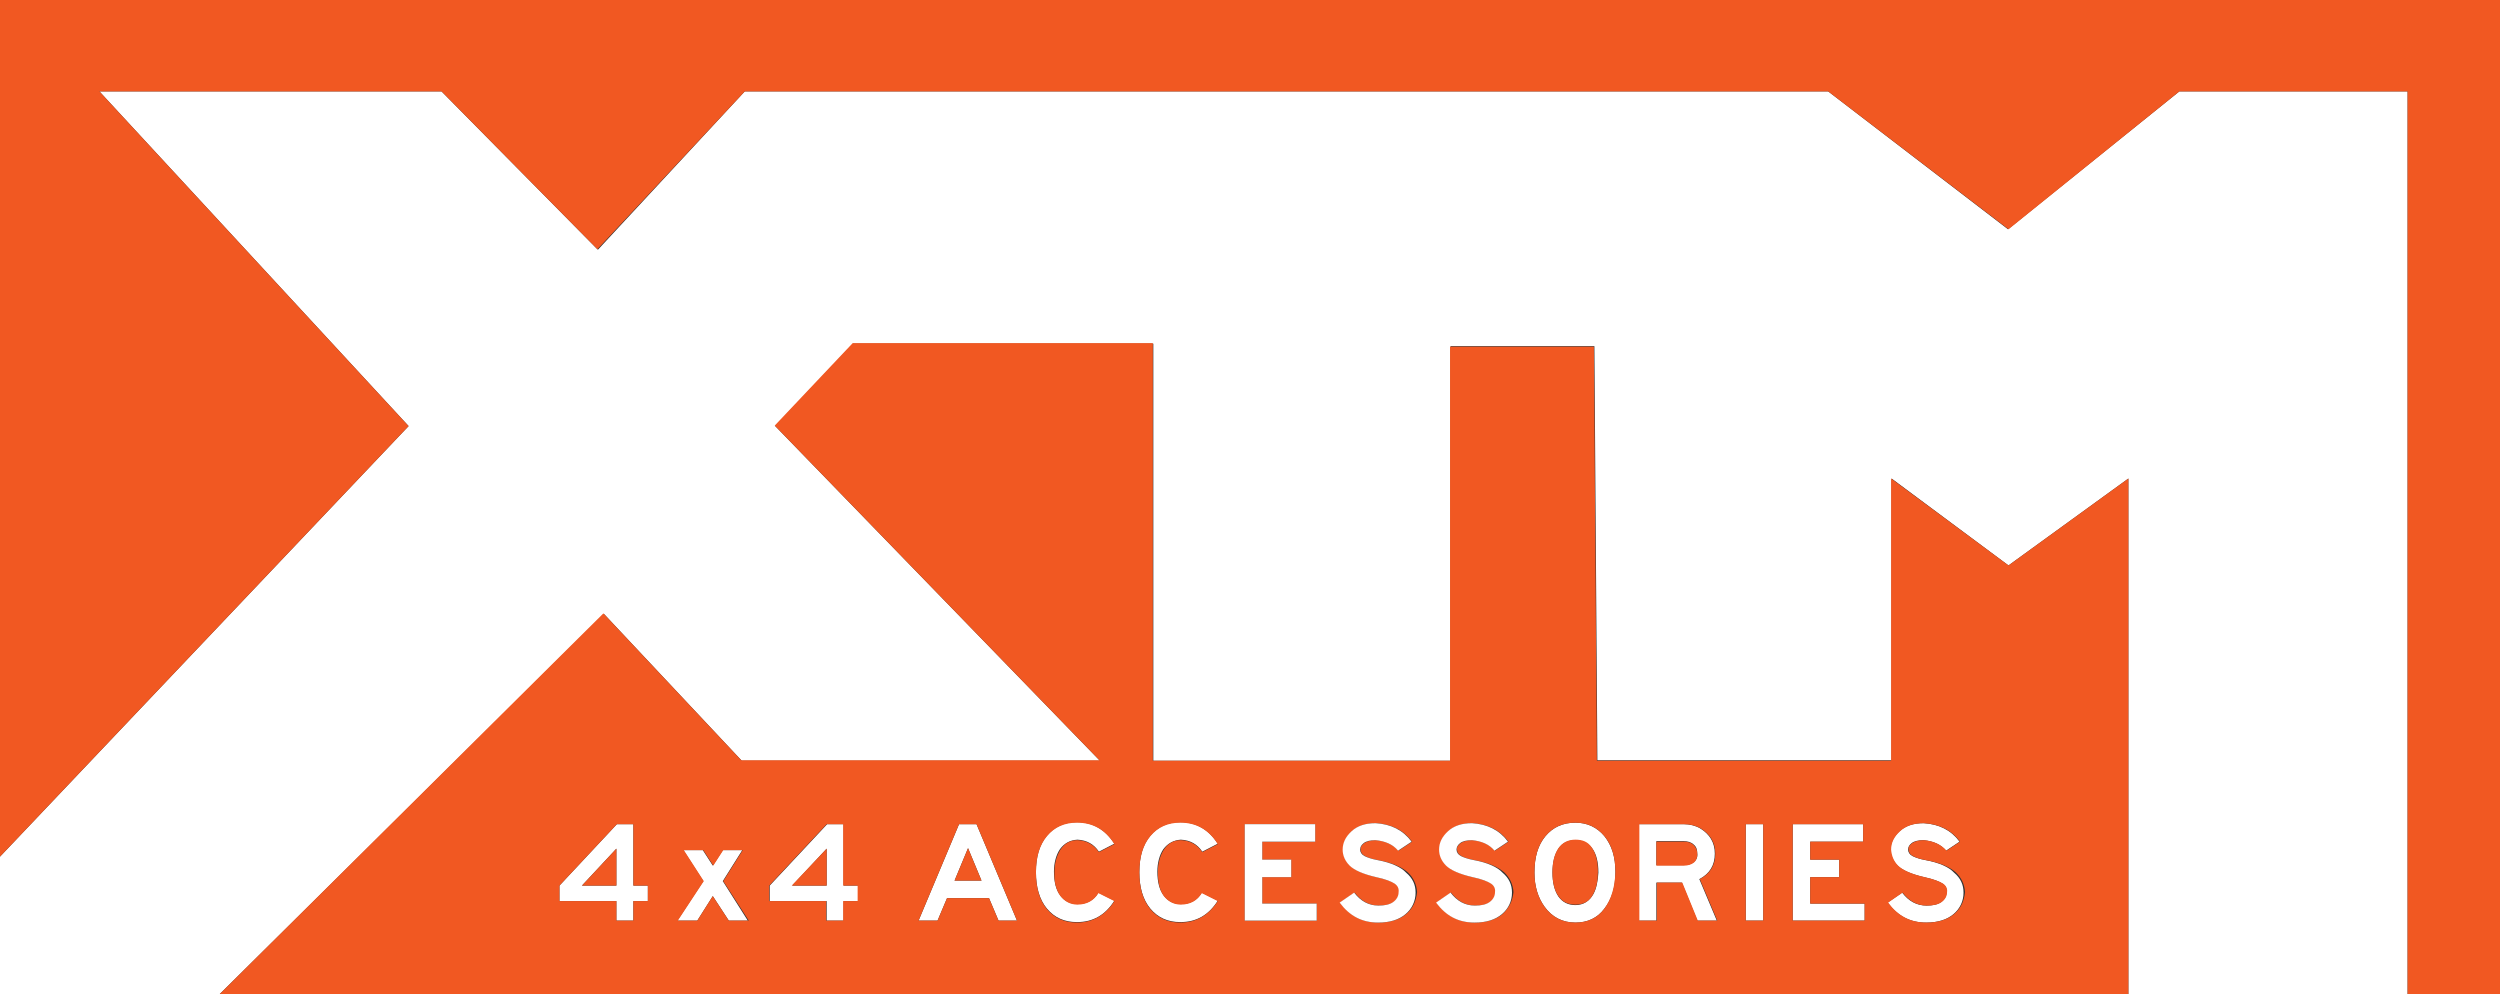 <?xml version="1.0" encoding="utf-8"?>
<!-- Generator: Adobe Illustrator 26.3.1, SVG Export Plug-In . SVG Version: 6.00 Build 0)  -->
<svg version="1.1" id="Layer_1" xmlns="http://www.w3.org/2000/svg" xmlns:xlink="http://www.w3.org/1999/xlink" x="0px" y="0px"
	 viewBox="0 0 500.5 199" style="enable-background:new 0 0 500.5 199;" xml:space="preserve">
<rect x="0" y="0" width="500.5" height="199" fill="#333333" stroke="none"/>
<style type="text/css">
	.st0{fill:#FFFFFF;}
	.st1{fill:#F15822;}
</style>
<g>
	<path class="st0" d="M236.4,168.1c1.9,0.1,3.3,0.9,4.3,2.4l3.1-1.6c-1.8-2.8-4.3-4.3-7.5-4.3c-2.5,0-4.5,0.9-6,2.7
		c-1.5,1.8-2.2,4.2-2.2,7.3c0,3,0.7,5.5,2.2,7.3c1.5,1.8,3.5,2.7,6,2.7c3.2,0,5.7-1.4,7.5-4.3l-3.2-1.6c-0.9,1.5-2.3,2.3-4.2,2.3
		c-1.4,0-2.6-0.6-3.4-1.7c-0.9-1.1-1.3-2.8-1.3-4.8c0-1.7,0.4-3.3,1.2-4.5C233.8,168.8,235,168.2,236.4,168.1z"/>
	<path class="st0" d="M215.7,168.1c1.9,0.1,3.3,0.9,4.3,2.4l3.1-1.6c-1.8-2.8-4.3-4.3-7.5-4.3c-2.5,0-4.5,0.9-6,2.7
		c-1.5,1.8-2.2,4.2-2.2,7.3c0,3,0.7,5.5,2.2,7.3c1.5,1.8,3.5,2.7,6,2.7c3.2,0,5.7-1.4,7.5-4.3l-3.2-1.6c-0.9,1.5-2.3,2.3-4.2,2.3
		c-1.4,0-2.6-0.6-3.4-1.7c-0.9-1.1-1.3-2.8-1.3-4.8c0-1.7,0.4-3.3,1.2-4.5C213.1,168.8,214.2,168.2,215.7,168.1z"/>
	<path class="st0" d="M126.8,165h-3.3l-11.5,12.3v3.1h11.4v3.9h3.4v-3.9h2.9v-3.1h-2.9V165z M123.4,177.3h-6.9l6.9-7.4V177.3z"/>
	<polygon class="st0" points="148.6,170.2 144.7,170.2 142.7,173.3 140.7,170.2 136.8,170.2 140.8,176.4 135.6,184.3 139.6,184.3 
		142.7,179.4 145.9,184.3 149.7,184.3 144.7,176.4 	"/>
	<path class="st0" d="M168.9,165h-3.3l-11.5,12.3v3.1h11.4v3.9h3.4v-3.9h2.9v-3.1h-2.9V165z M165.5,177.3h-6.9l6.9-7.4V177.3z"/>
	<path class="st0" d="M192,165l-8.1,19.3h3.8l1.9-4.5h8.4l1.9,4.5h3.7l-8.1-19.3H192z M191.1,176.3l2.7-6.5l2.7,6.5H191.1z"/>
	<path class="st0" d="M436.3,18.3l-34.3,27.6L366,18.3H149.1l-29.4,31.7L88.4,18.3H19.9l61.9,67L0,171.5V199h482V18.3H436.3z
		 M426.1,199H44l76.9-76.1l27.6,29.4h71.7l-65-67l15.6-16.5h60.1v83.5h59.5V69.3h28.8l0.6,82.9h58.9V95.8l23.4,17.4l24-17.4V199z"/>
	<path class="st0" d="M385.5,172.2c-1.1-0.2-2-0.5-2.6-0.8c-0.6-0.3-0.9-0.8-0.9-1.3c0-0.5,0.2-0.9,0.7-1.3c0.5-0.4,1.3-0.6,2.4-0.6
		c1.9,0.2,3.4,0.8,4.5,2.1l2.7-1.8c-1.7-2.3-4.1-3.5-7.2-3.7c-2,0-3.6,0.5-4.8,1.6c-1.2,1.1-1.8,2.3-1.8,3.7c0,1.2,0.5,2.3,1.4,3.2
		c0.9,0.9,2.7,1.7,5.3,2.3c1.9,0.4,3.1,0.9,3.7,1.3c0.6,0.4,0.9,1,0.8,1.7c0,0.8-0.4,1.5-1.1,2c-0.7,0.5-1.7,0.7-2.9,0.7
		c-2,0-3.6-0.9-4.9-2.6l-2.9,2c2,2.7,4.5,4,7.7,4c2.4,0,4.2-0.6,5.5-1.7c1.3-1.1,2-2.6,2-4.3c0-1.6-0.6-2.9-1.9-4
		C390.2,173.6,388.2,172.7,385.5,172.2z"/>
	<rect x="349.5" y="165" class="st0" width="3.5" height="19.3"/>
	<polygon class="st0" points="362.4,175.6 368.2,175.6 368.2,172.1 362.4,172.1 362.4,168.5 373,168.5 373,165 358.9,165 
		358.9,184.3 373.3,184.3 373.3,180.9 362.4,180.9 	"/>
	<path class="st0" d="M343.3,170.9c0-2.2-1-3.9-3-5.1c-0.9-0.5-2-0.8-3.3-0.8h-8.9v19.3h3.5v-7.6h5.1l3.1,7.6h3.9l-3.5-8.3
		C342.3,174.9,343.3,173.2,343.3,170.9z M339.1,172.6c-0.5,0.4-1.2,0.6-2,0.6h-5.5v-4.8h5.5c0.8,0,1.5,0.2,2,0.7
		c0.5,0.4,0.7,1,0.7,1.8C339.9,171.6,339.6,172.2,339.1,172.6z"/>
	<path class="st0" d="M315.4,164.7c-2.5,0-4.5,0.9-6,2.7c-1.5,1.8-2.2,4.2-2.2,7.3c0,2.7,0.7,5,2,6.8c1.5,2.1,3.6,3.2,6.2,3.2
		c2.4,0,4.4-0.9,5.8-2.8c1.5-1.9,2.2-4.3,2.2-7.3c0-3-0.7-5.3-2.2-7.2C319.7,165.6,317.7,164.7,315.4,164.7z M319,179
		c-0.8,1.4-2,2.2-3.6,2.2c-1.5,0-2.6-0.6-3.4-1.7c-0.8-1.2-1.2-2.8-1.2-4.8c0-2,0.4-3.6,1.2-4.8c0.8-1.2,2-1.7,3.4-1.7
		c1.4,0,2.6,0.6,3.4,1.7s1.2,2.7,1.2,4.8C319.9,176.4,319.6,177.9,319,179z"/>
	<polygon class="st1" points="0,0 0,0 0,171.5 0,171.5 81.8,85.3 19.9,18.3 88.4,18.3 119.6,49.9 149.1,18.3 366,18.3 402.1,45.9 
		436.3,18.3 482,18.3 482,199 500.5,199 500.5,0 	"/>
	<path class="st1" d="M315.4,168.1c-1.5,0-2.6,0.6-3.4,1.7c-0.8,1.2-1.2,2.7-1.2,4.8c0,2.1,0.4,3.7,1.2,4.8c0.8,1.2,2,1.7,3.4,1.7
		c1.7,0,2.9-0.7,3.6-2.2c0.6-1.1,0.9-2.6,0.9-4.4c0-2-0.4-3.6-1.2-4.8S316.8,168.1,315.4,168.1z"/>
	<polygon class="st1" points="165.5,177.3 165.5,169.9 158.5,177.3 	"/>
	<polygon class="st1" points="123.4,177.3 123.4,169.9 116.5,177.3 	"/>
	<path class="st1" d="M337.1,168.5h-5.5v4.8h5.5c0.8,0,1.5-0.2,2-0.6c0.5-0.4,0.7-1,0.7-1.7c0-0.7-0.2-1.3-0.7-1.8
		C338.6,168.7,338,168.5,337.1,168.5z"/>
	<polygon class="st1" points="191.1,176.3 196.5,176.3 193.8,169.8 	"/>
	<path class="st1" d="M378.6,95.8v56.5h-58.9l-0.6-82.9h-28.8v82.9h-59.5V68.7h-60.1l-15.6,16.5l65,67h-71.7l-27.6-29.4L44,199
		h382.1V95.8l-24,17.4L378.6,95.8z M129.7,180.4h-2.9v3.9h-3.4v-3.9h-11.4v-3.1l11.5-12.3h3.3v12.3h2.9V180.4z M145.9,184.3
		l-3.2-4.9l-3.1,4.9h-3.9l5.2-7.9l-4-6.2h3.9l2,3.1l2-3.1h3.9l-3.9,6.2l5.1,7.9H145.9z M171.7,180.4h-2.9v3.9h-3.4v-3.9h-11.4v-3.1
		l11.5-12.3h3.3v12.3h2.9V180.4z M199.9,184.3l-1.9-4.5h-8.4l-1.9,4.5h-3.8L192,165h3.5l8.1,19.3H199.9z M212.3,179.4
		c0.9,1.1,2,1.7,3.4,1.7c1.9,0,3.3-0.8,4.2-2.3l3.2,1.6c-1.8,2.8-4.3,4.3-7.5,4.3c-2.5,0-4.5-0.9-6-2.7c-1.5-1.8-2.2-4.3-2.2-7.3
		c0-3.1,0.7-5.5,2.2-7.3c1.5-1.8,3.5-2.7,6-2.7c3.2,0,5.7,1.4,7.5,4.3l-3.1,1.6c-1-1.5-2.4-2.3-4.3-2.4c-1.5,0-2.6,0.7-3.4,1.9
		c-0.8,1.3-1.2,2.8-1.2,4.5C211,176.7,211.5,178.3,212.3,179.4z M233,179.4c0.9,1.1,2,1.7,3.4,1.7c1.9,0,3.3-0.8,4.2-2.3l3.2,1.6
		c-1.8,2.8-4.3,4.3-7.5,4.3c-2.5,0-4.5-0.9-6-2.7c-1.5-1.8-2.2-4.3-2.2-7.3c0-3.1,0.7-5.5,2.2-7.3c1.5-1.8,3.5-2.7,6-2.7
		c3.2,0,5.7,1.4,7.5,4.3l-3.1,1.6c-1-1.5-2.4-2.3-4.3-2.4c-1.5,0-2.6,0.7-3.4,1.9c-0.8,1.3-1.2,2.8-1.2,4.5
		C231.8,176.7,232.2,178.3,233,179.4z M263.6,184.3h-14.4V165h14.1v3.5h-10.6v3.6h5.8v3.5h-5.8v5.3h10.9V184.3z M281.5,183
		c-1.3,1.1-3.2,1.7-5.5,1.7c-3.2,0-5.7-1.3-7.7-4l2.9-2c1.3,1.7,2.9,2.6,4.9,2.6c1.2,0,2.2-0.2,2.9-0.7c0.7-0.5,1.1-1.2,1.1-2
		c0.1-0.7-0.2-1.3-0.8-1.7c-0.6-0.4-1.9-0.9-3.7-1.3c-2.6-0.6-4.4-1.4-5.3-2.3c-0.9-0.9-1.4-2-1.4-3.2c0-1.4,0.6-2.6,1.8-3.7
		c1.2-1.1,2.8-1.6,4.8-1.6c3.1,0.2,5.5,1.4,7.2,3.7l-2.7,1.8c-1.1-1.2-2.5-1.9-4.5-2.1c-1,0-1.8,0.2-2.4,0.6
		c-0.5,0.4-0.8,0.8-0.7,1.3c0,0.5,0.3,1,0.9,1.3c0.6,0.3,1.4,0.6,2.6,0.8c2.7,0.5,4.6,1.3,5.9,2.4c1.2,1.1,1.8,2.5,1.9,4
		C283.5,180.4,282.9,181.8,281.5,183z M300.8,183c-1.3,1.1-3.2,1.7-5.5,1.7c-3.2,0-5.7-1.3-7.7-4l2.9-2c1.3,1.7,2.9,2.6,4.9,2.6
		c1.2,0,2.2-0.2,2.9-0.7c0.7-0.5,1.1-1.2,1.1-2c0.1-0.7-0.2-1.3-0.8-1.7c-0.6-0.4-1.9-0.9-3.7-1.3c-2.6-0.6-4.4-1.4-5.3-2.3
		c-0.9-0.9-1.4-2-1.4-3.2c0-1.4,0.6-2.6,1.8-3.7c1.2-1.1,2.8-1.6,4.8-1.6c3.1,0.2,5.5,1.4,7.2,3.7l-2.7,1.8
		c-1.1-1.2-2.5-1.9-4.5-2.1c-1,0-1.8,0.2-2.4,0.6c-0.5,0.4-0.8,0.8-0.7,1.3c0,0.5,0.3,1,0.9,1.3c0.6,0.3,1.4,0.6,2.6,0.8
		c2.7,0.5,4.6,1.3,5.9,2.4c1.2,1.1,1.8,2.5,1.9,4C302.8,180.4,302.1,181.8,300.8,183z M321.2,181.9c-1.4,1.9-3.4,2.8-5.8,2.8
		c-2.6,0-4.7-1.1-6.2-3.2c-1.3-1.8-2-4.1-2-6.8c0-3.1,0.7-5.5,2.2-7.3c1.5-1.8,3.5-2.7,6-2.7c2.4,0,4.3,0.9,5.8,2.7
		c1.5,1.8,2.2,4.2,2.2,7.2C323.3,177.6,322.6,180,321.2,181.9z M339.9,184.3l-3.1-7.6h-5.1v7.6h-3.5V165h8.9c1.3,0,2.4,0.3,3.3,0.8
		c2,1.2,3,2.9,3,5.1c0,2.3-1,4-3.1,5.1l3.5,8.3H339.9z M353,184.3h-3.5V165h3.5V184.3z M373.3,184.3h-14.4V165H373v3.5h-10.6v3.6
		h5.8v3.5h-5.8v5.3h10.9V184.3z M391.2,183c-1.3,1.1-3.2,1.7-5.5,1.7c-3.2,0-5.7-1.3-7.7-4l2.9-2c1.3,1.7,2.9,2.6,4.9,2.6
		c1.2,0,2.2-0.2,2.9-0.7c0.7-0.5,1.1-1.2,1.1-2c0.1-0.7-0.2-1.3-0.8-1.7c-0.6-0.4-1.9-0.9-3.7-1.3c-2.6-0.6-4.4-1.4-5.3-2.3
		c-0.9-0.9-1.3-2-1.4-3.2c0-1.4,0.6-2.6,1.8-3.7c1.2-1.1,2.8-1.6,4.8-1.6c3.1,0.2,5.5,1.4,7.2,3.7l-2.7,1.8
		c-1.1-1.2-2.5-1.9-4.5-2.1c-1,0-1.8,0.2-2.4,0.6c-0.5,0.4-0.8,0.8-0.7,1.3c0,0.5,0.3,1,0.9,1.3c0.6,0.3,1.4,0.6,2.6,0.8
		c2.7,0.5,4.6,1.3,5.9,2.4c1.2,1.1,1.8,2.5,1.9,4C393.2,180.4,392.6,181.8,391.2,183z"/>
	<polygon class="st0" points="252.7,175.6 258.5,175.6 258.5,172.1 252.7,172.1 252.7,168.5 263.3,168.5 263.3,165 249.2,165 
		249.2,184.3 263.6,184.3 263.6,180.9 252.7,180.9 	"/>
	<path class="st0" d="M275.8,172.2c-1.1-0.2-2-0.5-2.6-0.8c-0.6-0.3-0.9-0.8-0.9-1.3c0-0.5,0.2-0.9,0.7-1.3c0.5-0.4,1.3-0.6,2.4-0.6
		c1.9,0.2,3.4,0.8,4.5,2.1l2.7-1.8c-1.7-2.3-4.1-3.5-7.2-3.7c-2,0-3.6,0.5-4.8,1.6c-1.2,1.1-1.8,2.3-1.8,3.7c0,1.2,0.5,2.3,1.4,3.2
		c0.9,0.9,2.7,1.7,5.3,2.3c1.9,0.4,3.1,0.9,3.7,1.3c0.6,0.4,0.9,1,0.8,1.7c0,0.8-0.4,1.5-1.1,2c-0.7,0.5-1.7,0.7-2.9,0.7
		c-2,0-3.6-0.9-4.9-2.6l-2.9,2c2,2.7,4.5,4,7.7,4c2.4,0,4.2-0.6,5.5-1.7c1.3-1.1,2-2.6,2-4.3c0-1.6-0.6-2.9-1.9-4
		C280.5,173.6,278.5,172.7,275.8,172.2z"/>
	<path class="st0" d="M295.1,172.2c-1.1-0.2-2-0.5-2.6-0.8c-0.6-0.3-0.9-0.8-0.9-1.3c0-0.5,0.2-0.9,0.7-1.3c0.5-0.4,1.3-0.6,2.4-0.6
		c1.9,0.2,3.4,0.8,4.5,2.1l2.7-1.8c-1.7-2.3-4.1-3.5-7.2-3.7c-2,0-3.6,0.5-4.8,1.6c-1.2,1.1-1.8,2.3-1.8,3.7c0,1.2,0.5,2.3,1.4,3.2
		c0.9,0.9,2.7,1.7,5.3,2.3c1.9,0.4,3.1,0.9,3.7,1.3c0.6,0.4,0.9,1,0.8,1.7c0,0.8-0.4,1.5-1.1,2c-0.7,0.5-1.7,0.7-2.9,0.7
		c-2,0-3.6-0.9-4.9-2.6l-2.9,2c2,2.7,4.5,4,7.7,4c2.4,0,4.2-0.6,5.5-1.7c1.3-1.1,2-2.6,2-4.3c0-1.6-0.6-2.9-1.9-4
		C299.8,173.6,297.8,172.7,295.1,172.2z"/>
</g>
</svg>
